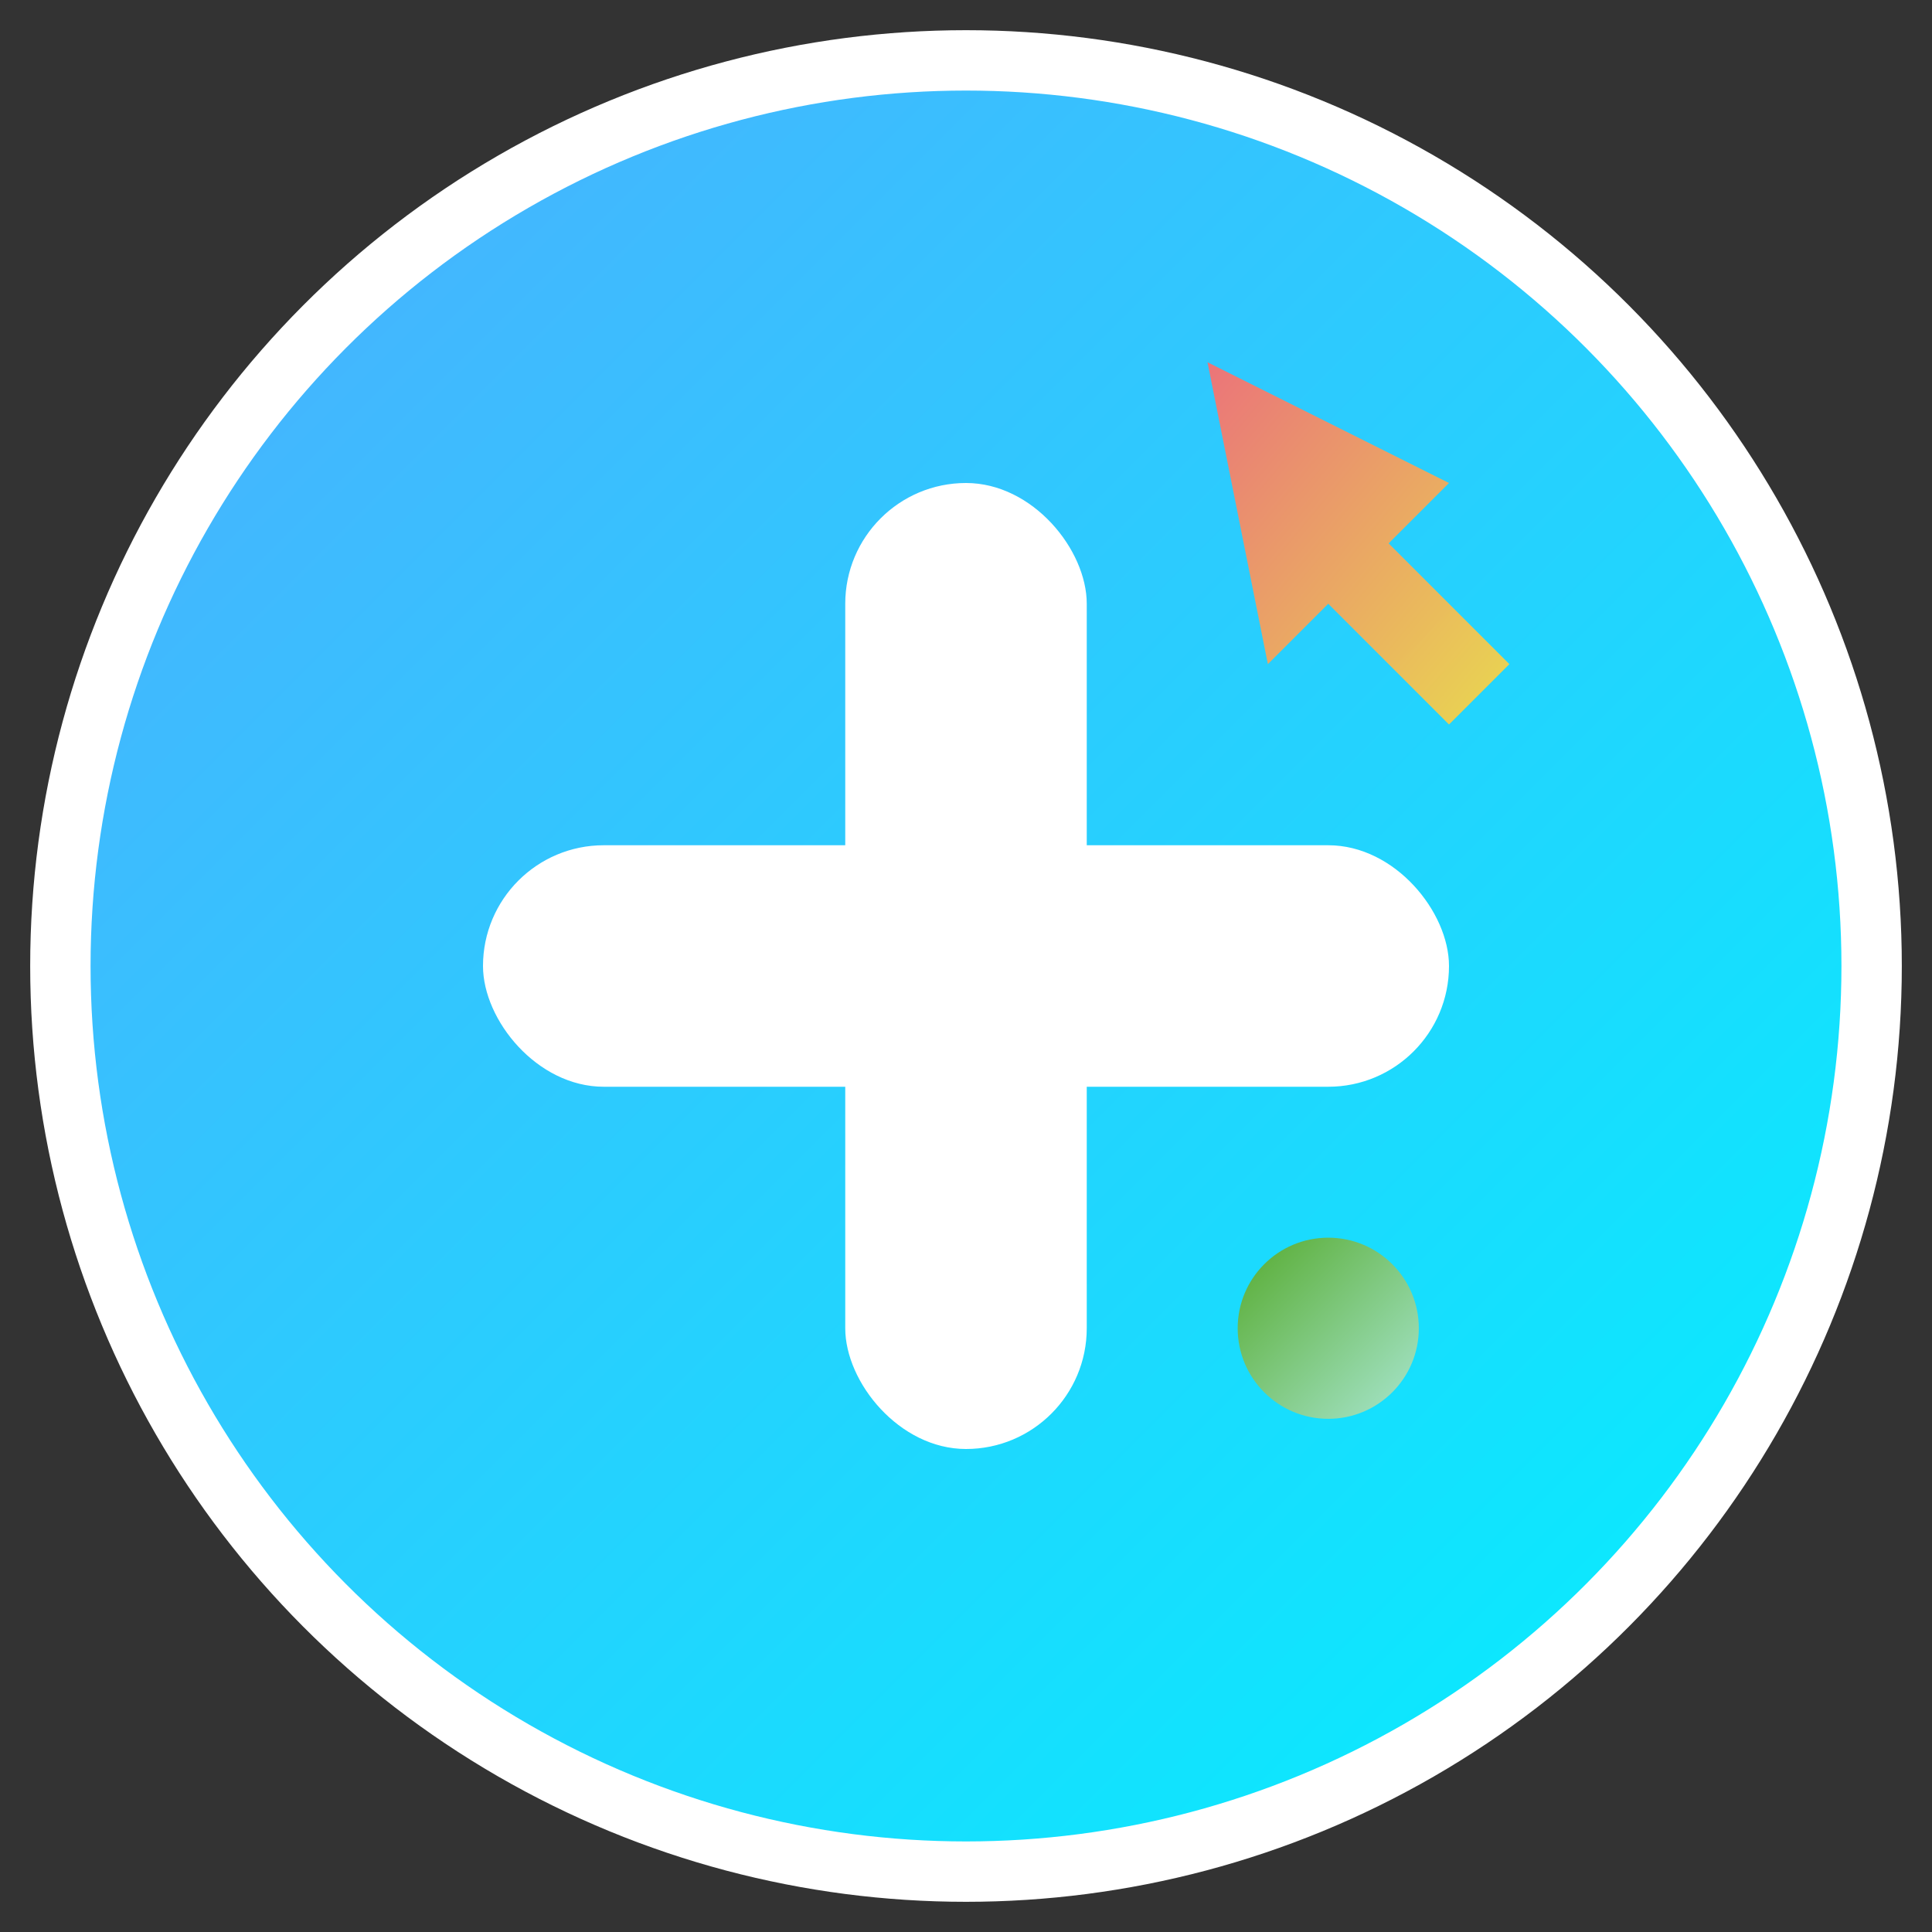 <svg viewBox="0 0 32 32" xmlns="http://www.w3.org/2000/svg">
  <rect x="0" y="0" width="32" height="32" fill="#333333" stroke="none"/>
  <defs>
    <!-- Medical gradient colors for favicon -->
    <linearGradient id="faviconMedicalBlue" x1="0%" y1="0%" x2="100%" y2="100%">
      <stop offset="0%" style="stop-color:#4facfe"/>
      <stop offset="100%" style="stop-color:#00f2fe"/>
    </linearGradient>
    
    <linearGradient id="faviconHealthGreen" x1="0%" y1="0%" x2="100%" y2="100%">
      <stop offset="0%" style="stop-color:#56ab2f"/>
      <stop offset="100%" style="stop-color:#a8e6cf"/>
    </linearGradient>
    
    <linearGradient id="faviconVitalsRed" x1="0%" y1="0%" x2="100%" y2="100%">
      <stop offset="0%" style="stop-color:#ff6b6b"/>
      <stop offset="100%" style="stop-color:#ffd93d"/>
    </linearGradient>
  </defs>
  
  <!-- Favicon background circle -->
  <circle cx="16" cy="16" r="15" fill="url(#faviconMedicalBlue)" stroke="white" stroke-width="1"/>
  
  <!-- Central medical cross -->
  <g transform="translate(16, 16)">
    <!-- Vertical bar of cross -->
    <rect x="-2" y="-8" width="4" height="16" rx="2" fill="white"/>
    <!-- Horizontal bar of cross -->
    <rect x="-8" y="-2" width="16" height="4" rx="2" fill="white"/>
    
    <!-- Small launch arrow in top right -->
    <path d="M 4 -10 L 8 -8 L 7 -7 L 9 -5 L 8 -4 L 6 -6 L 5 -5 Z" fill="url(#faviconVitalsRed)" opacity="0.9"/>
    
    <!-- Tiny pulse dot in bottom right -->
    <circle cx="6" cy="6" r="1.5" fill="url(#faviconHealthGreen)">
      <animate attributeName="opacity" values="0.5;1;0.5" dur="1.5s" repeatCount="indefinite"/>
    </circle>
  </g>
</svg>
